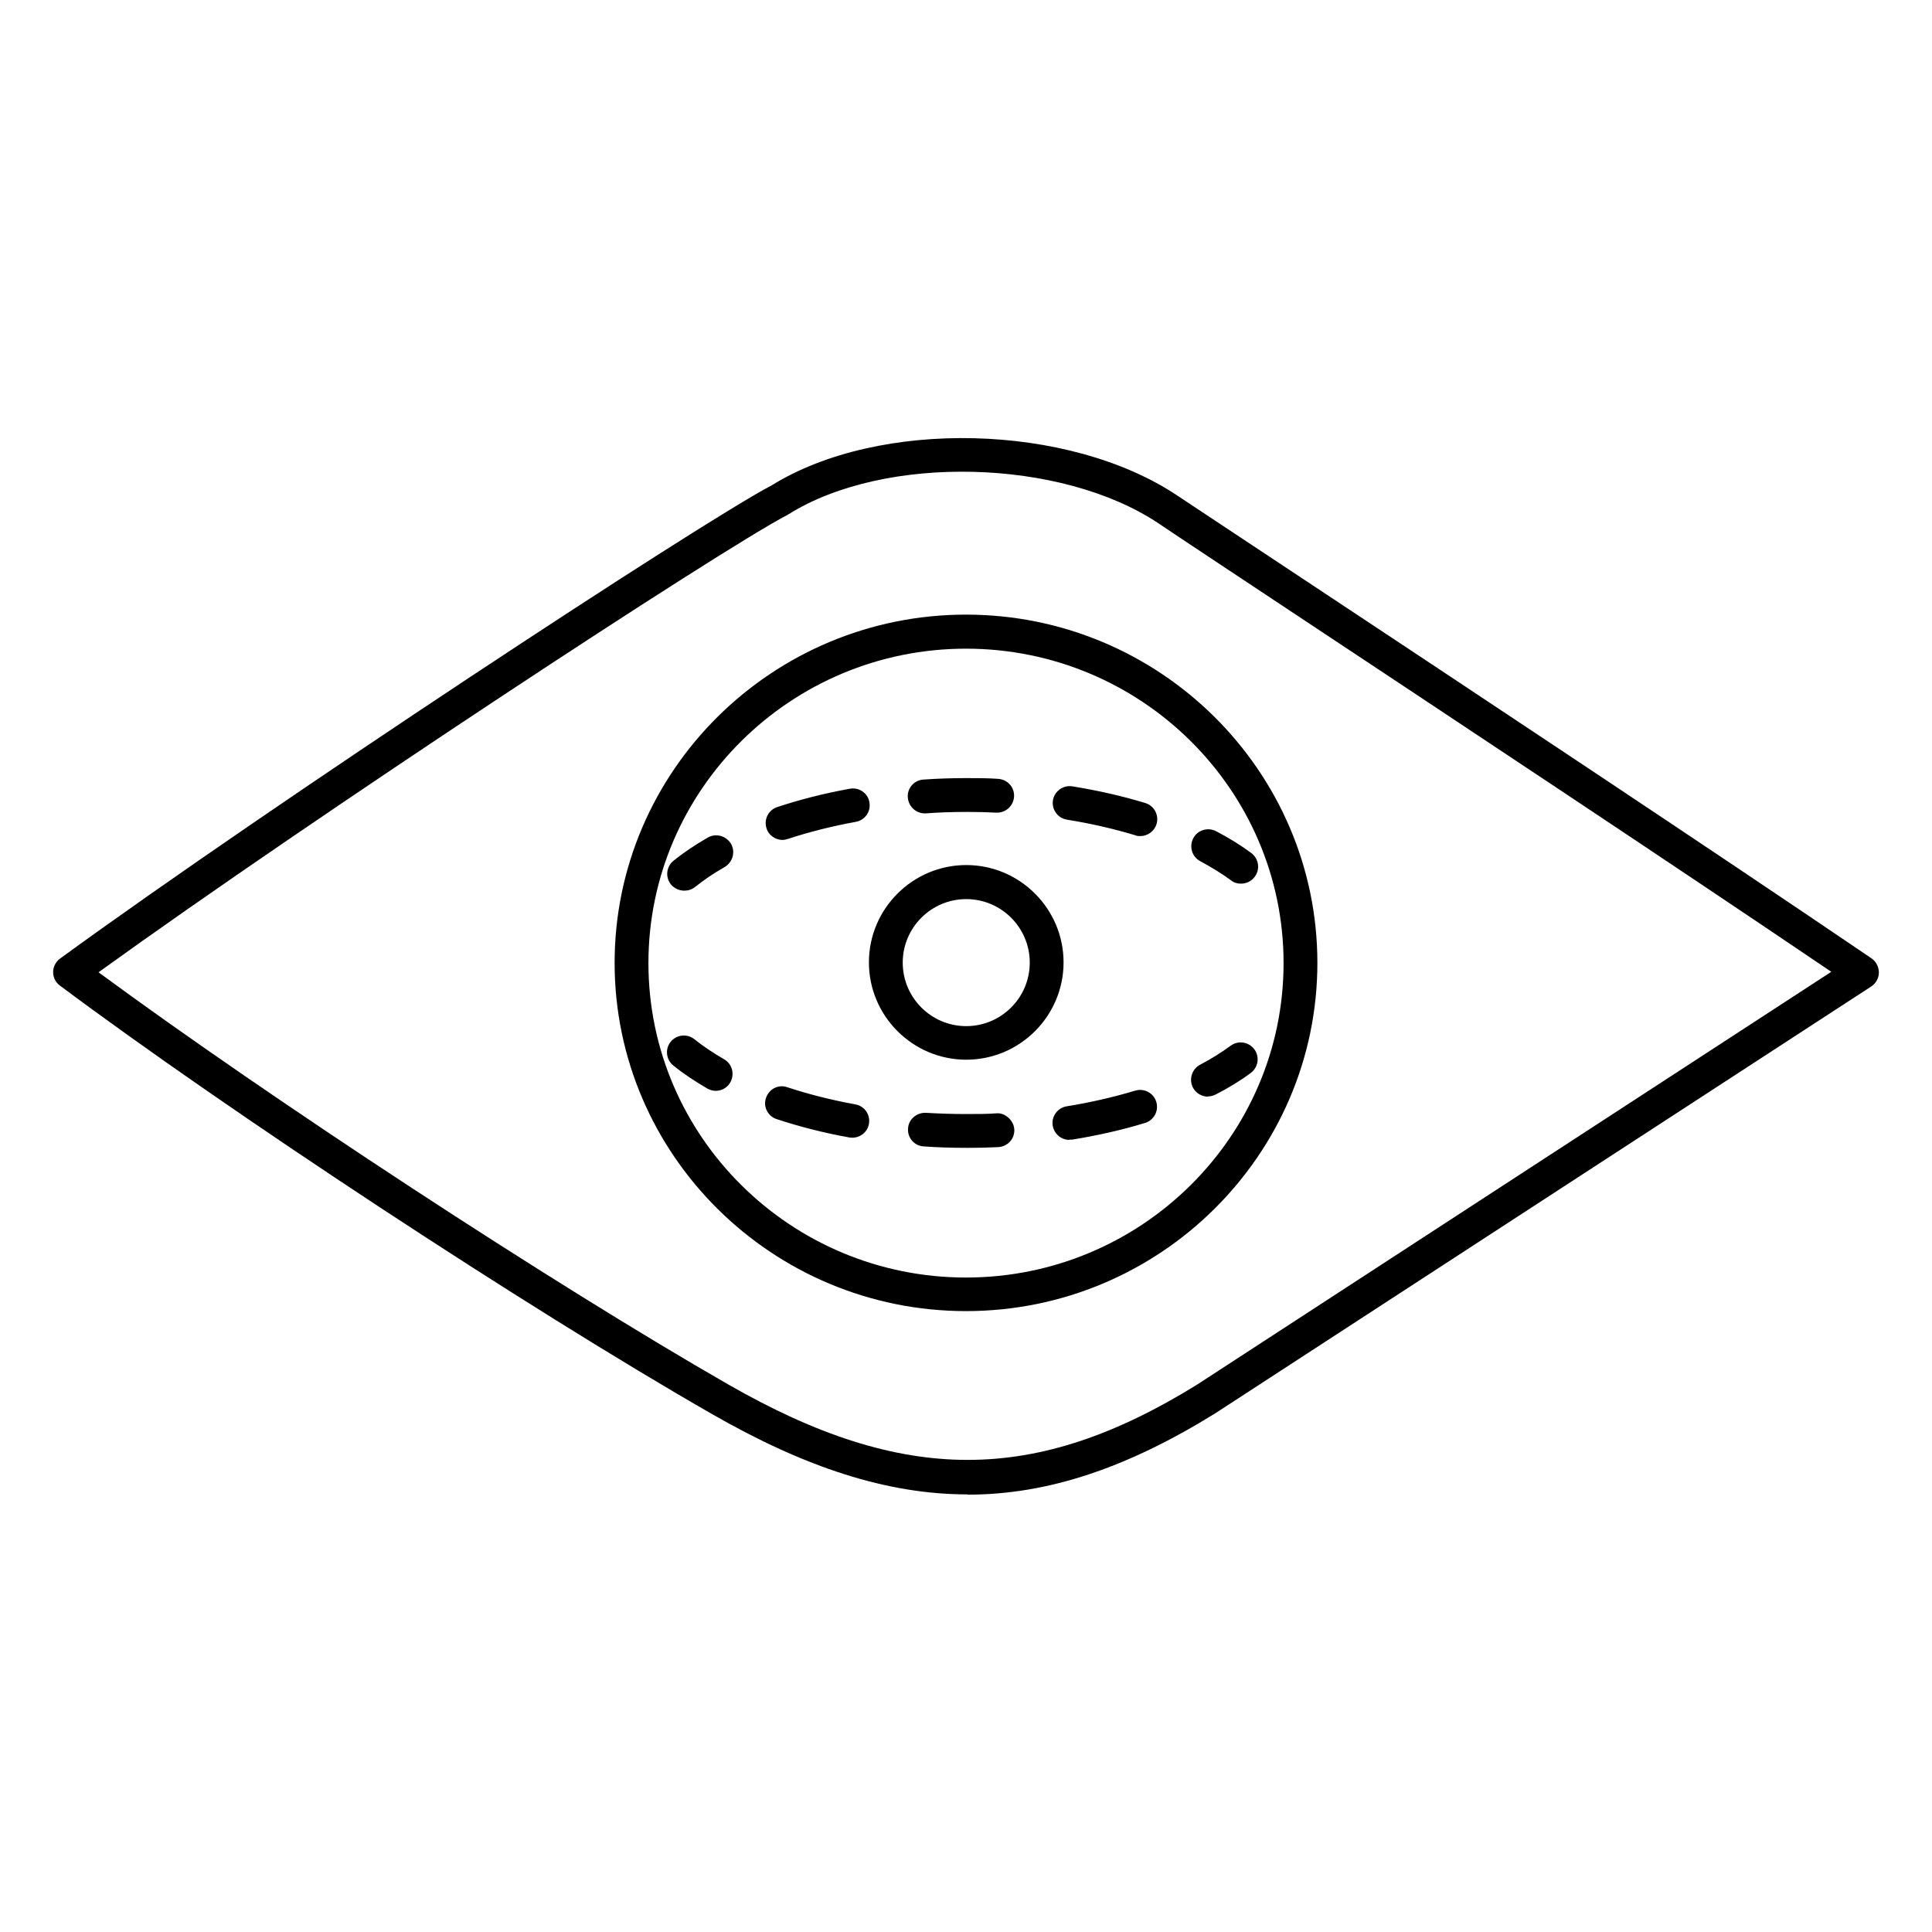 <?xml version="1.0" encoding="UTF-8"?>
<svg id="Layer_1" data-name="Layer 1" xmlns="http://www.w3.org/2000/svg" viewBox="0 0 80 80">
  <path d="m40,54.29c-8.02,0-14.55-6.47-14.55-14.42s6.53-14.42,14.55-14.42,14.55,6.47,14.55,14.42-6.53,14.42-14.55,14.42Zm0-27.43c-7.25,0-13.15,5.84-13.15,13.02s5.9,13.02,13.15,13.02,13.15-5.84,13.15-13.02-5.9-13.02-13.15-13.02Z"/>
  <g>
    <path d="m28.33,36.88c-.2,0-.41-.09-.55-.26-.24-.3-.19-.74.11-.98.42-.34.9-.66,1.42-.96.34-.19.76-.07.96.26.19.34.07.76-.26.96-.46.26-.87.54-1.23.83-.13.1-.28.15-.44.15Z"/>
    <path d="m32.4,34.78c-.29,0-.57-.19-.66-.48-.12-.37.08-.76.44-.88.94-.31,1.95-.57,3.01-.76.38-.07.75.18.81.56.07.38-.18.74-.56.81-.99.18-1.94.42-2.82.71-.07.02-.15.04-.22.04Zm14.82-.16c-.07,0-.14,0-.2-.03-.89-.27-1.85-.49-2.84-.65-.38-.06-.64-.42-.58-.8.06-.38.43-.64.8-.58,1.05.17,2.07.4,3.02.69.37.11.58.5.47.87-.09.3-.37.5-.67.5Zm-8.93-.94c-.37,0-.67-.29-.7-.66-.03-.39.27-.72.65-.74.57-.04,1.14-.06,1.73-.06,0,0,.1,0,.1,0,.42,0,.84,0,1.25.03.39.02.69.34.67.73-.02.38-.33.67-.7.67-.01,0-.02,0-.03,0-.39-.02-.79-.03-1.19-.03-.65,0-1.2.02-1.74.06-.02,0-.03,0-.05,0Z"/>
    <path d="m51.38,36.59c-.14,0-.29-.04-.41-.14-.38-.28-.81-.54-1.27-.79-.34-.18-.47-.6-.29-.95.18-.34.6-.47.95-.29.53.28,1.02.58,1.45.9.31.23.38.67.15.98-.14.19-.35.29-.57.29Z"/>
  </g>
  <g>
    <path d="m29.65,45.17c-.12,0-.24-.03-.35-.09-.52-.3-1-.62-1.42-.96-.3-.24-.35-.68-.11-.98.24-.3.68-.35.98-.11.36.29.78.57,1.23.83.34.19.45.62.26.96-.13.23-.37.35-.61.35Z"/>
    <path d="m40.07,47.53c-.68,0-1.26-.02-1.82-.06-.39-.02-.68-.36-.65-.74.02-.39.37-.67.74-.65.54.03,1.08.05,1.64.05.49,0,.9,0,1.29-.03.33-.03.71.28.73.67.02.39-.28.71-.67.73-.41.02-.83.03-1.26.03Zm4.21-.33c-.34,0-.63-.25-.69-.59-.06-.38.2-.74.58-.8.99-.16,1.94-.38,2.84-.65.37-.11.76.1.87.47s-.1.76-.47.87c-.95.29-1.97.52-3.02.69-.04,0-.07,0-.11,0Zm-8.98-.09s-.08,0-.13-.01c-1.06-.19-2.07-.45-3.01-.76-.37-.12-.57-.52-.44-.88.12-.37.52-.57.88-.44.88.29,1.83.53,2.82.71.38.07.63.43.56.81-.06.34-.36.57-.69.57Z"/>
    <path d="m50.02,45.41c-.25,0-.5-.14-.62-.37-.18-.34-.05-.77.29-.95.47-.25.89-.51,1.27-.79.31-.23.75-.16.98.15.23.31.16.75-.15.98-.43.32-.92.62-1.45.89-.1.05-.21.08-.32.08Z"/>
  </g>
  <path d="m40.01,43.88c-2.22,0-4.03-1.81-4.03-4.03s1.81-4.03,4.03-4.03,4.03,1.81,4.03,4.03-1.81,4.03-4.03,4.03Zm0-6.65c-1.45,0-2.63,1.18-2.63,2.63s1.18,2.63,2.63,2.63,2.63-1.18,2.63-2.63-1.18-2.63-2.63-2.63Z"/>
  <path d="m40.07,61.88c-3.33,0-6.73-1.11-10.61-3.34-7.59-4.35-19.94-12.47-26.98-17.73-.18-.13-.28-.34-.28-.56,0-.22.11-.43.29-.56,8.78-6.4,26.56-18.08,29.46-19.59,4.46-2.77,12.31-2.58,16.8.42,1.12.74,2.98,1.98,5.28,3.5,6.7,4.44,16.81,11.14,23.46,15.66.19.13.31.35.31.59,0,.23-.12.45-.32.58l-27.17,17.68c-3.62,2.24-6.9,3.36-10.24,3.36ZM4.08,40.26c7.1,5.23,18.79,12.89,26.08,17.07,7.25,4.16,12.69,4.16,19.4.01l26.27-17.1c-6.63-4.49-16.17-10.81-22.58-15.06-2.3-1.53-4.17-2.76-5.28-3.51-4.03-2.69-11.33-2.87-15.31-.38-.02,0-.03.02-.05.03-2.71,1.4-19.53,12.44-28.53,18.94Zm28.21-19.56h0,0Z"/>
</svg>